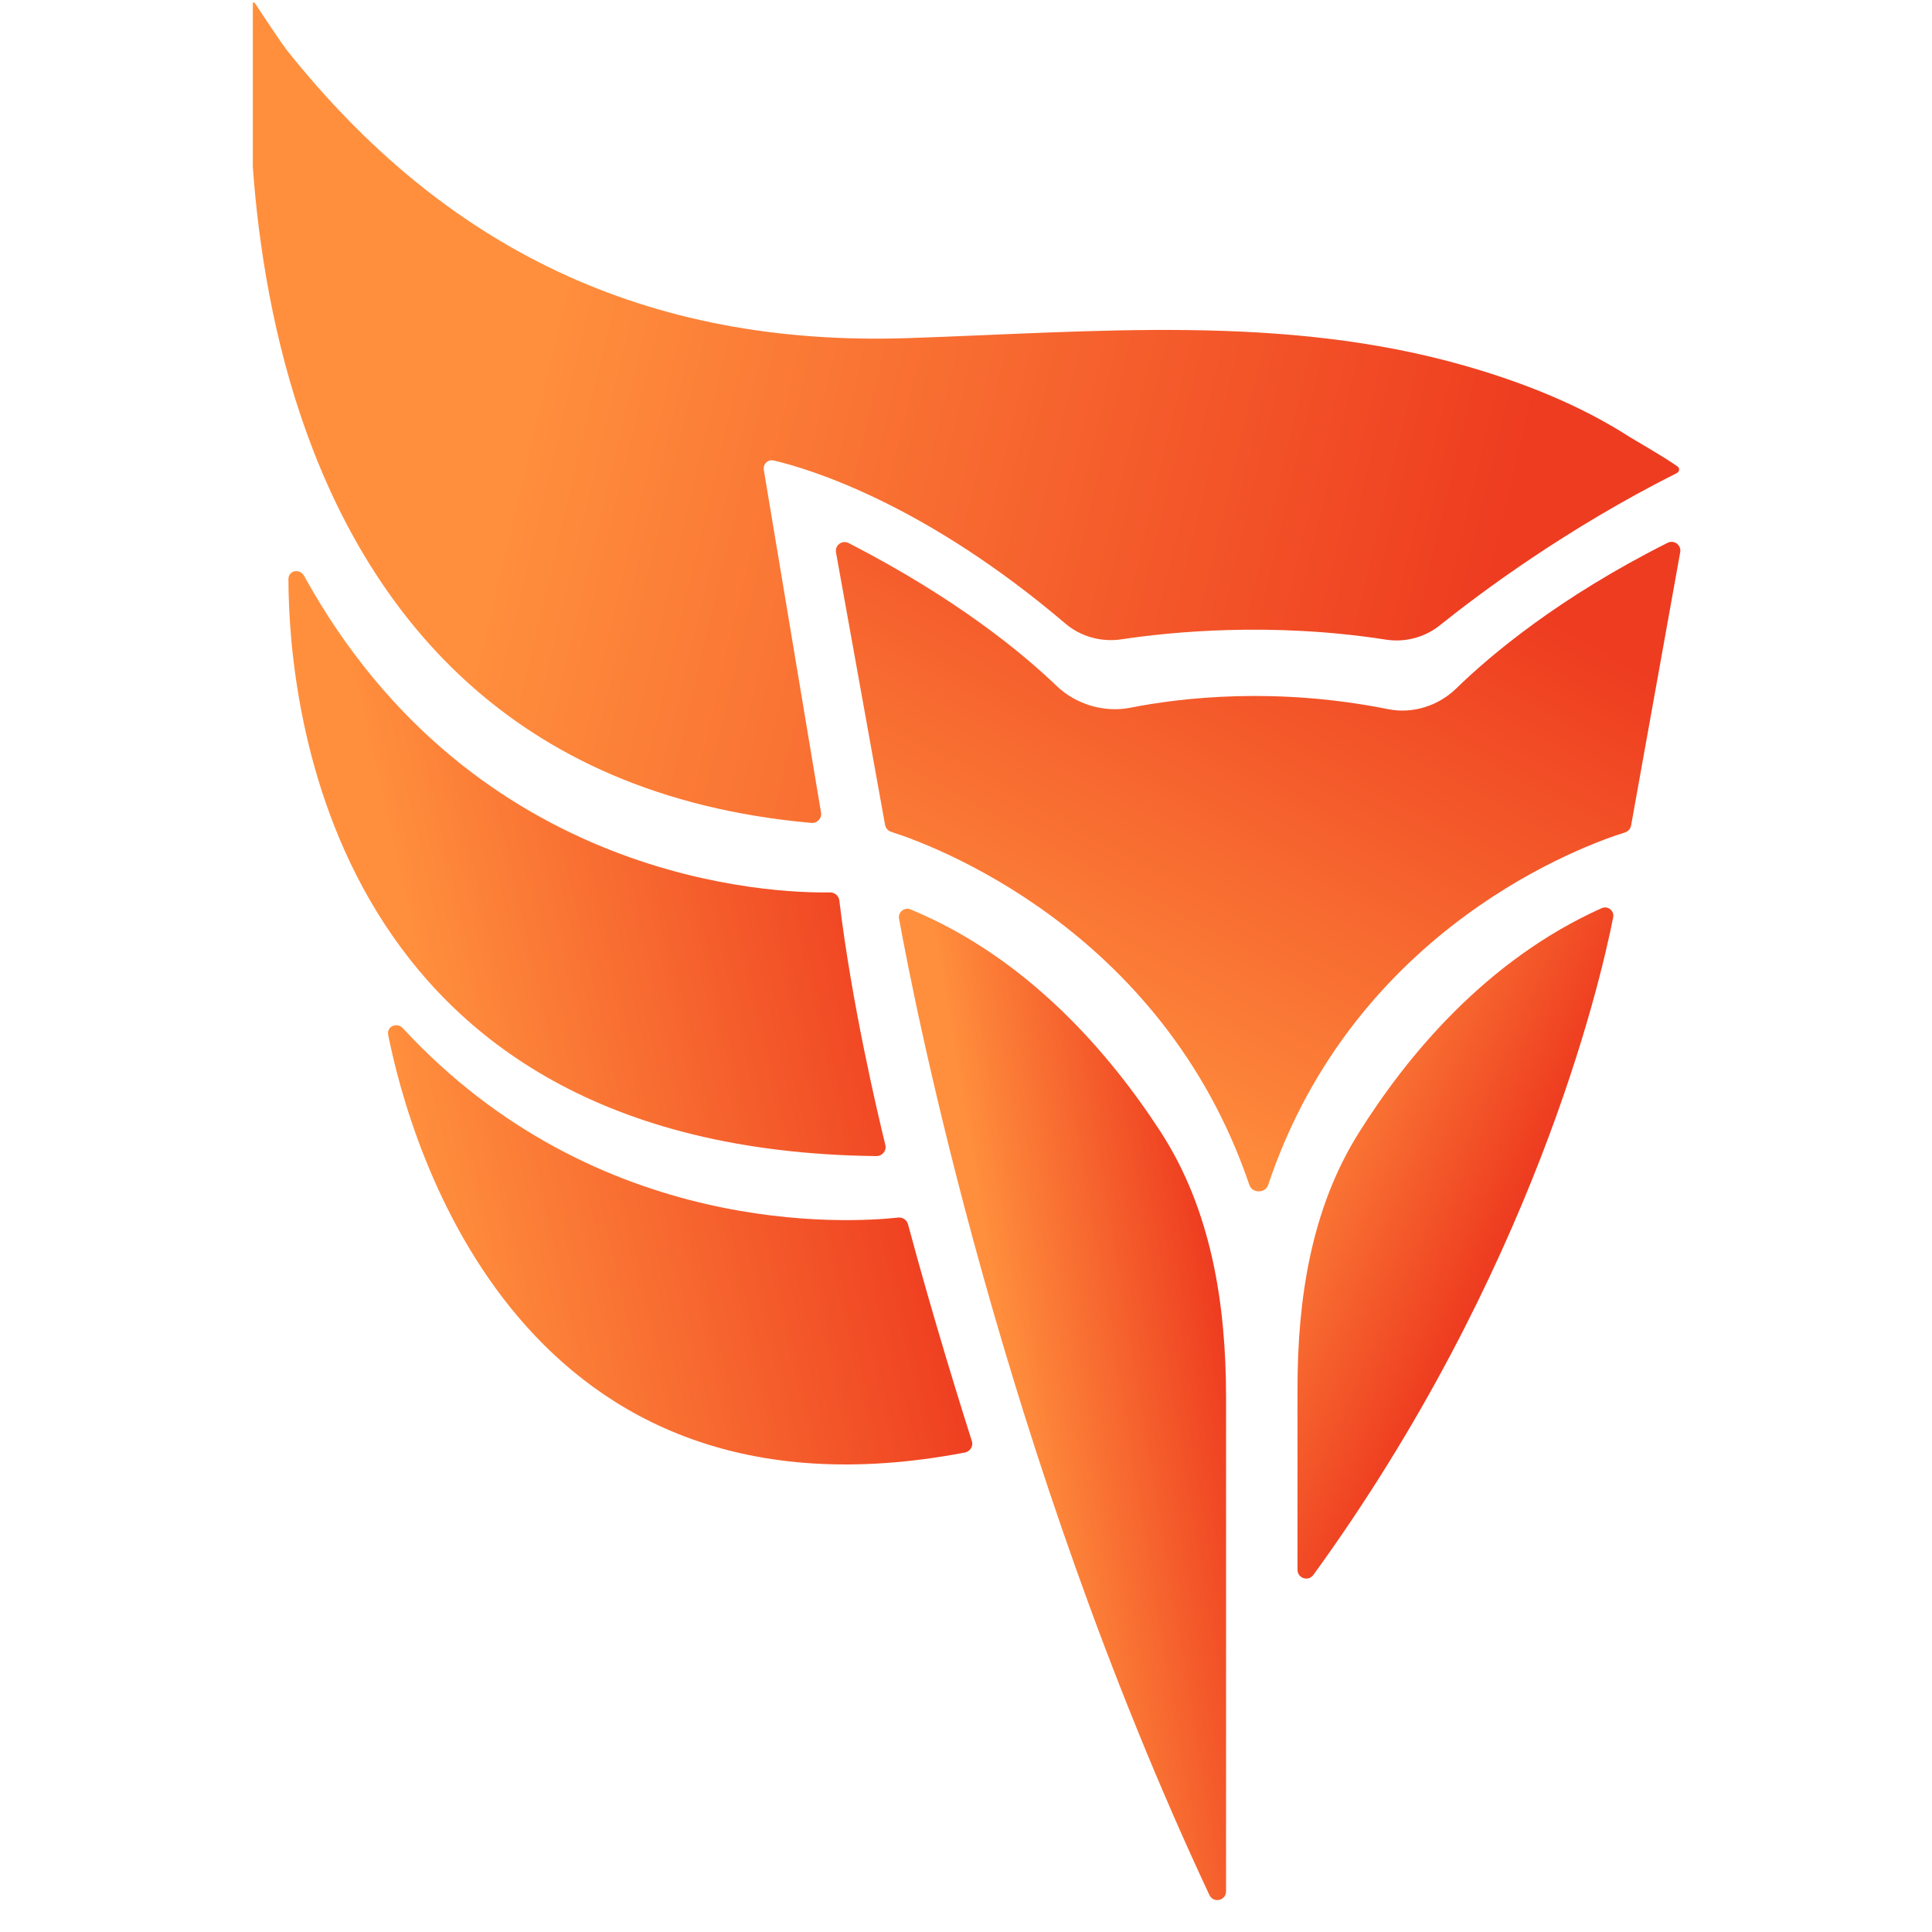 <svg width="512" height="512" viewBox="0 0 512 512" fill="none" xmlns="http://www.w3.org/2000/svg">
<g clip-path="url(#clip0_2196_404)">
<path d="M367.914 187.942C374.372 189.236 381.18 187.065 385.899 182.47C395.098 173.512 413.19 158.29 441.949 143.843C443.665 142.981 445.611 144.452 445.272 146.342L432.263 218.737C432.102 219.633 431.487 220.344 430.617 220.615C420.615 223.724 359.052 245.396 336.079 314.021C335.322 316.282 331.865 316.289 331.098 314.032C307.901 245.725 246.142 223.612 236.174 220.446C235.312 220.173 234.705 219.466 234.545 218.576L221.548 146.404C221.205 144.503 223.177 143.03 224.895 143.913C253.304 158.512 270.82 172.944 279.998 181.763C285.1 186.665 292.593 188.923 299.535 187.555C313.274 184.848 338.196 181.991 367.914 187.942Z" fill="url(#paint0_linear_2196_404)"/>
<path d="M241.351 241.018C239.682 240.327 237.939 241.697 238.261 243.475C242.41 266.355 265.648 385.1 320.502 502.195C321.562 504.457 324.917 503.705 324.917 501.207V370.262C324.917 345.535 320.997 320.588 307.52 299.857C294.013 279.08 272.322 253.847 241.351 241.018Z" fill="url(#paint1_linear_2196_404)"/>
<path d="M348.057 417.369C346.729 419.198 343.851 418.271 343.851 416.011L343.851 368.013C343.851 344.308 347.446 320.4 360.028 300.31C372.897 279.759 393.867 254.398 424.426 240.686C426.094 239.938 427.862 241.341 427.506 243.135C423.905 261.3 406.122 337.367 348.057 417.369Z" fill="url(#paint2_linear_2196_404)"/>
<path d="M444.387 125.364C445.091 124.994 445.204 124.08 444.557 123.616C441.068 121.117 432.821 116.412 432.056 115.916C418.737 107.321 403.552 101.309 388.189 96.919C339.921 83.122 290.108 87.969 240.506 89.607C171.167 91.903 117.743 65.832 75.836 13.057C74.394 11.125 70.134 4.788 67.803 1.196C67.317 0.446 67.024 0.383 66.946 1.274C65.476 18.149 53.424 203.679 215.016 218.078C216.535 218.213 217.838 216.878 217.587 215.374L202.426 124.574C202.163 122.998 203.484 121.662 205.04 122.028C214.616 124.287 245.033 133.489 282.348 165.263C286.434 168.742 291.904 170.225 297.21 169.425C310.232 167.46 336.955 164.787 367.273 169.508C372.357 170.299 377.577 168.925 381.589 165.705C392.083 157.281 414.976 140.139 444.387 125.364V125.364Z" fill="url(#paint3_linear_2196_404)"/>
<path d="M222.432 238.649C222.283 237.401 221.215 236.475 219.958 236.496C205.672 236.744 125.662 234.349 80.606 152.643C79.456 150.557 76.431 151.112 76.437 153.493C76.512 186.316 86.868 304.709 232.25 306.376C233.786 306.394 235.002 304.964 234.637 303.472C232.416 294.416 225.691 265.793 222.432 238.649Z" fill="url(#paint4_linear_2196_404)"/>
<path d="M240.637 324.453C240.325 323.29 239.191 322.538 237.994 322.669C225.383 324.05 158.419 328.374 106.778 272.505C105.193 270.79 102.416 271.99 102.875 274.28C108.797 303.836 138.125 407.398 255.707 384.935C257.084 384.672 257.984 383.261 257.559 381.925C255.111 374.241 247.451 349.852 240.637 324.453Z" fill="url(#paint5_linear_2196_404)"/>
</g>
<defs>
<linearGradient id="paint0_linear_2196_404" x1="333.941" y1="321.924" x2="416.864" y2="167.65" gradientUnits="userSpaceOnUse">
<stop stop-color="#FF8F3D"/>
<stop offset="1" stop-color="#EE3C20"/>
</linearGradient>
<linearGradient id="paint1_linear_2196_404" x1="237.357" y1="189.444" x2="295.487" y2="179.738" gradientUnits="userSpaceOnUse">
<stop stop-color="#FF8F3D"/>
<stop offset="1" stop-color="#EE3C20"/>
</linearGradient>
<linearGradient id="paint2_linear_2196_404" x1="412.717" y1="125.304" x2="476.24" y2="153.885" gradientUnits="userSpaceOnUse">
<stop stop-color="#FF8F3D"/>
<stop offset="1" stop-color="#EE3C20"/>
</linearGradient>
<linearGradient id="paint3_linear_2196_404" x1="177.477" y1="-55.968" x2="431.339" y2="4.361" gradientUnits="userSpaceOnUse">
<stop stop-color="#FF8F3D"/>
<stop offset="1" stop-color="#EE3C20"/>
</linearGradient>
<linearGradient id="paint4_linear_2196_404" x1="76.72" y1="112.11" x2="205.539" y2="82.694" gradientUnits="userSpaceOnUse">
<stop stop-color="#FF8F3D"/>
<stop offset="1" stop-color="#EE3C20"/>
</linearGradient>
<linearGradient id="paint5_linear_2196_404" x1="91.407" y1="227.265" x2="220.944" y2="197.696" gradientUnits="userSpaceOnUse">
<stop stop-color="#FF8F3D"/>
<stop offset="1" stop-color="#EE3C20"/>
</linearGradient>
<clipPath id="clip0_2196_404">
<rect width="378.37" height="512" fill="white" transform="translate(67)"/>
</clipPath>
</defs>
</svg>
